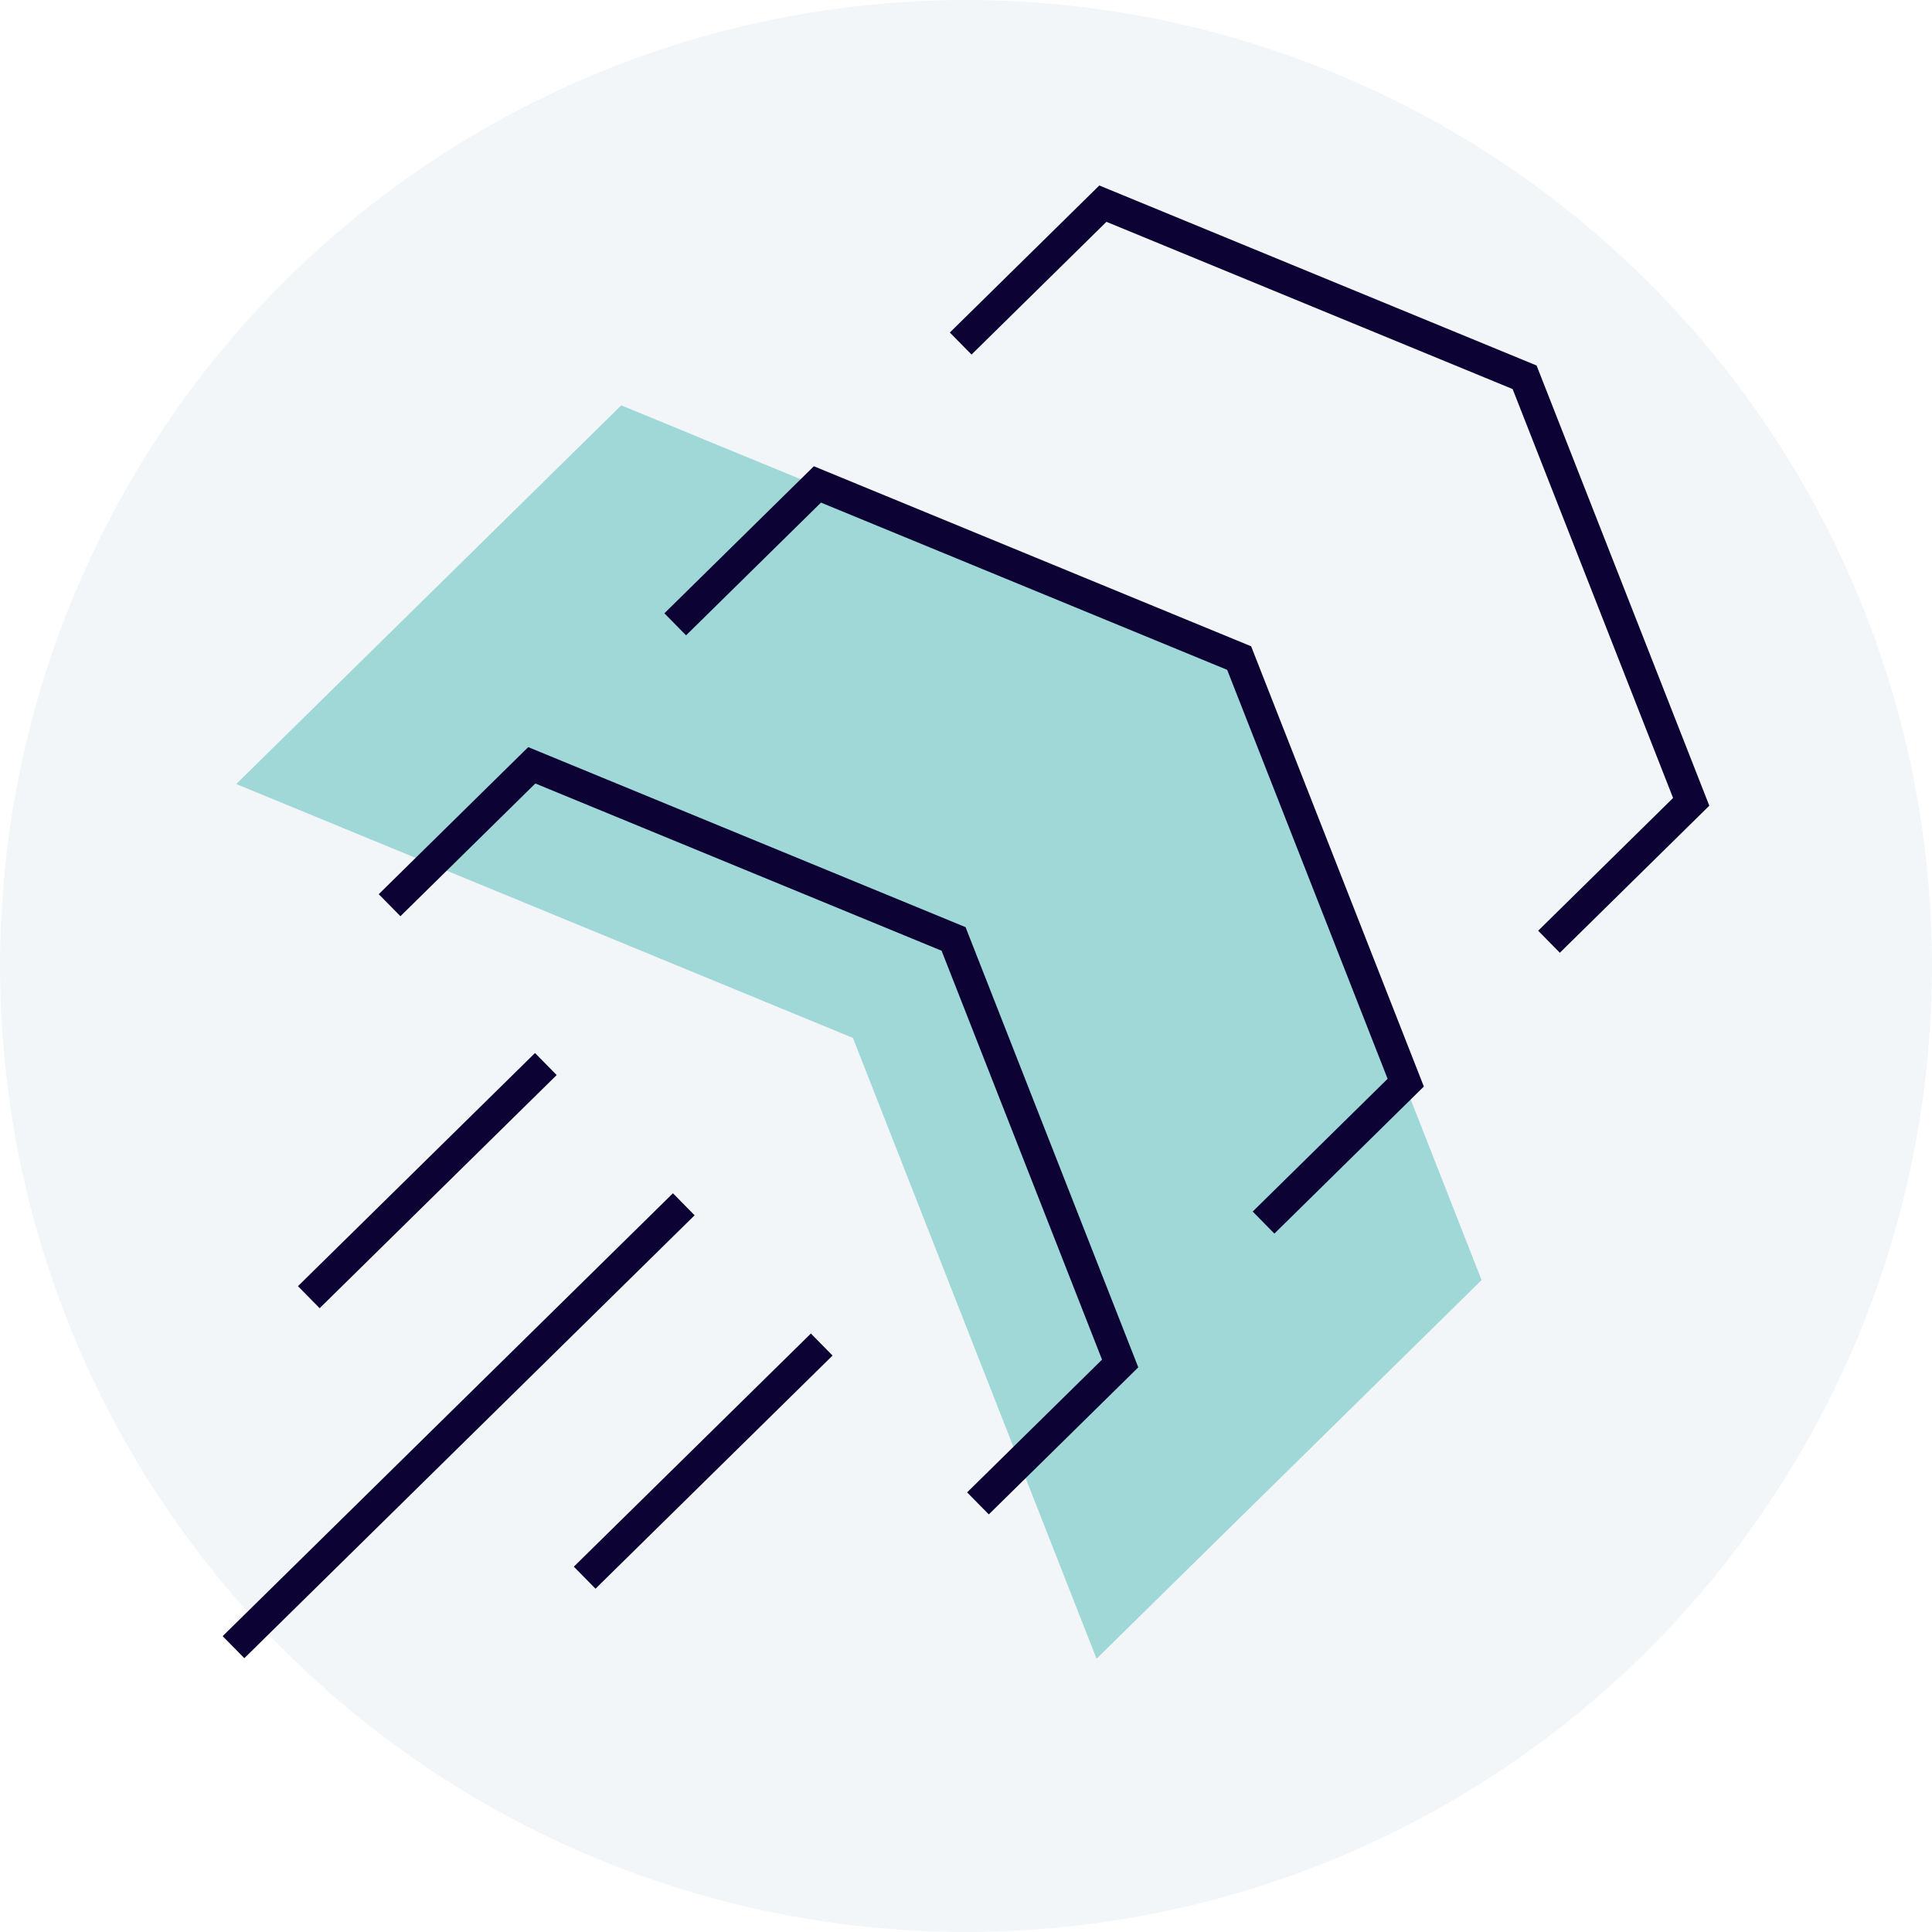 <svg xmlns="http://www.w3.org/2000/svg" xmlns:xlink="http://www.w3.org/1999/xlink" width="125" height="125" viewBox="0 0 125 125">
  <defs>
    <clipPath id="clip-path">
      <rect id="Rectangle_950" data-name="Rectangle 950" width="96.189" height="95.321" fill="none"/>
    </clipPath>
    <clipPath id="clip-path-2">
      <rect id="Rectangle_947" data-name="Rectangle 947" width="96.189" height="95.321" transform="translate(0 0)" fill="none"/>
    </clipPath>
    <clipPath id="clip-path-3">
      <rect id="Rectangle_946" data-name="Rectangle 946" width="80.574" height="81.095" transform="translate(0.877 14.226)" fill="none"/>
    </clipPath>
  </defs>
  <g id="Group_3937" data-name="Group 3937" transform="translate(-351 -1055)">
    <circle id="Ellipse_72" data-name="Ellipse 72" cx="62.5" cy="62.5" r="62.5" transform="translate(351 1180) rotate(-90)" fill="#90a6ca" opacity="0.103"/>
    <g id="Group_3762" data-name="Group 3762" transform="translate(365.406 1067)">
      <g id="Group_3761" data-name="Group 3761" clip-path="url(#clip-path)">
        <g id="Group_3756" data-name="Group 3756">
          <g id="Group_3755" data-name="Group 3755" clip-path="url(#clip-path-2)">
            <g id="Group_3754" data-name="Group 3754" opacity="0.5">
              <g id="Group_3753" data-name="Group 3753">
                <g id="Group_3752" data-name="Group 3752" clip-path="url(#clip-path-3)">
                  <path id="Path_1861" data-name="Path 1861" d="M25.789,14.226.878,38.727l39.9,16.427L56.54,95.321l24.912-24.5L65.689,30.653Z" fill="#4cbab6"/>
                </g>
              </g>
            </g>
          </g>
        </g>
        <path id="Path_1862" data-name="Path 1862" d="M48.868,85.269l9.2-9.051L47.29,48.749,20,37.515l-9.2,9.051" fill="none" stroke="#0c0234" stroke-miterlimit="10" stroke-width="2"/>
        <path id="Path_1863" data-name="Path 1863" d="M67.345,67.1l9.2-9.051L65.767,30.576,38.481,19.342l-9.2,9.051" fill="none" stroke="#0c0234" stroke-miterlimit="10" stroke-width="2"/>
        <g id="Group_3758" data-name="Group 3758">
          <g id="Group_3757" data-name="Group 3757" clip-path="url(#clip-path-2)">
            <path id="Path_1864" data-name="Path 1864" d="M85.814,48.93l9.2-9.051L84.236,12.41,56.95,1.176l-9.2,9.051" fill="none" stroke="#0c0234" stroke-miterlimit="10" stroke-width="2"/>
          </g>
        </g>
        <line id="Line_612" data-name="Line 612" x1="15.337" y2="15.085" transform="translate(23.422 74.991)" fill="none" stroke="#0c0234" stroke-miterlimit="10" stroke-width="2"/>
        <g id="Group_3760" data-name="Group 3760">
          <g id="Group_3759" data-name="Group 3759" clip-path="url(#clip-path-2)">
            <line id="Line_613" data-name="Line 613" x1="29.133" y2="28.654" transform="translate(0.701 65.917)" fill="none" stroke="#0c0234" stroke-miterlimit="10" stroke-width="2"/>
          </g>
        </g>
        <line id="Line_614" data-name="Line 614" x1="15.337" y2="15.085" transform="translate(5.573 56.843)" fill="none" stroke="#0c0234" stroke-miterlimit="10" stroke-width="2"/>
      </g>
    </g>
  </g>
</svg>
